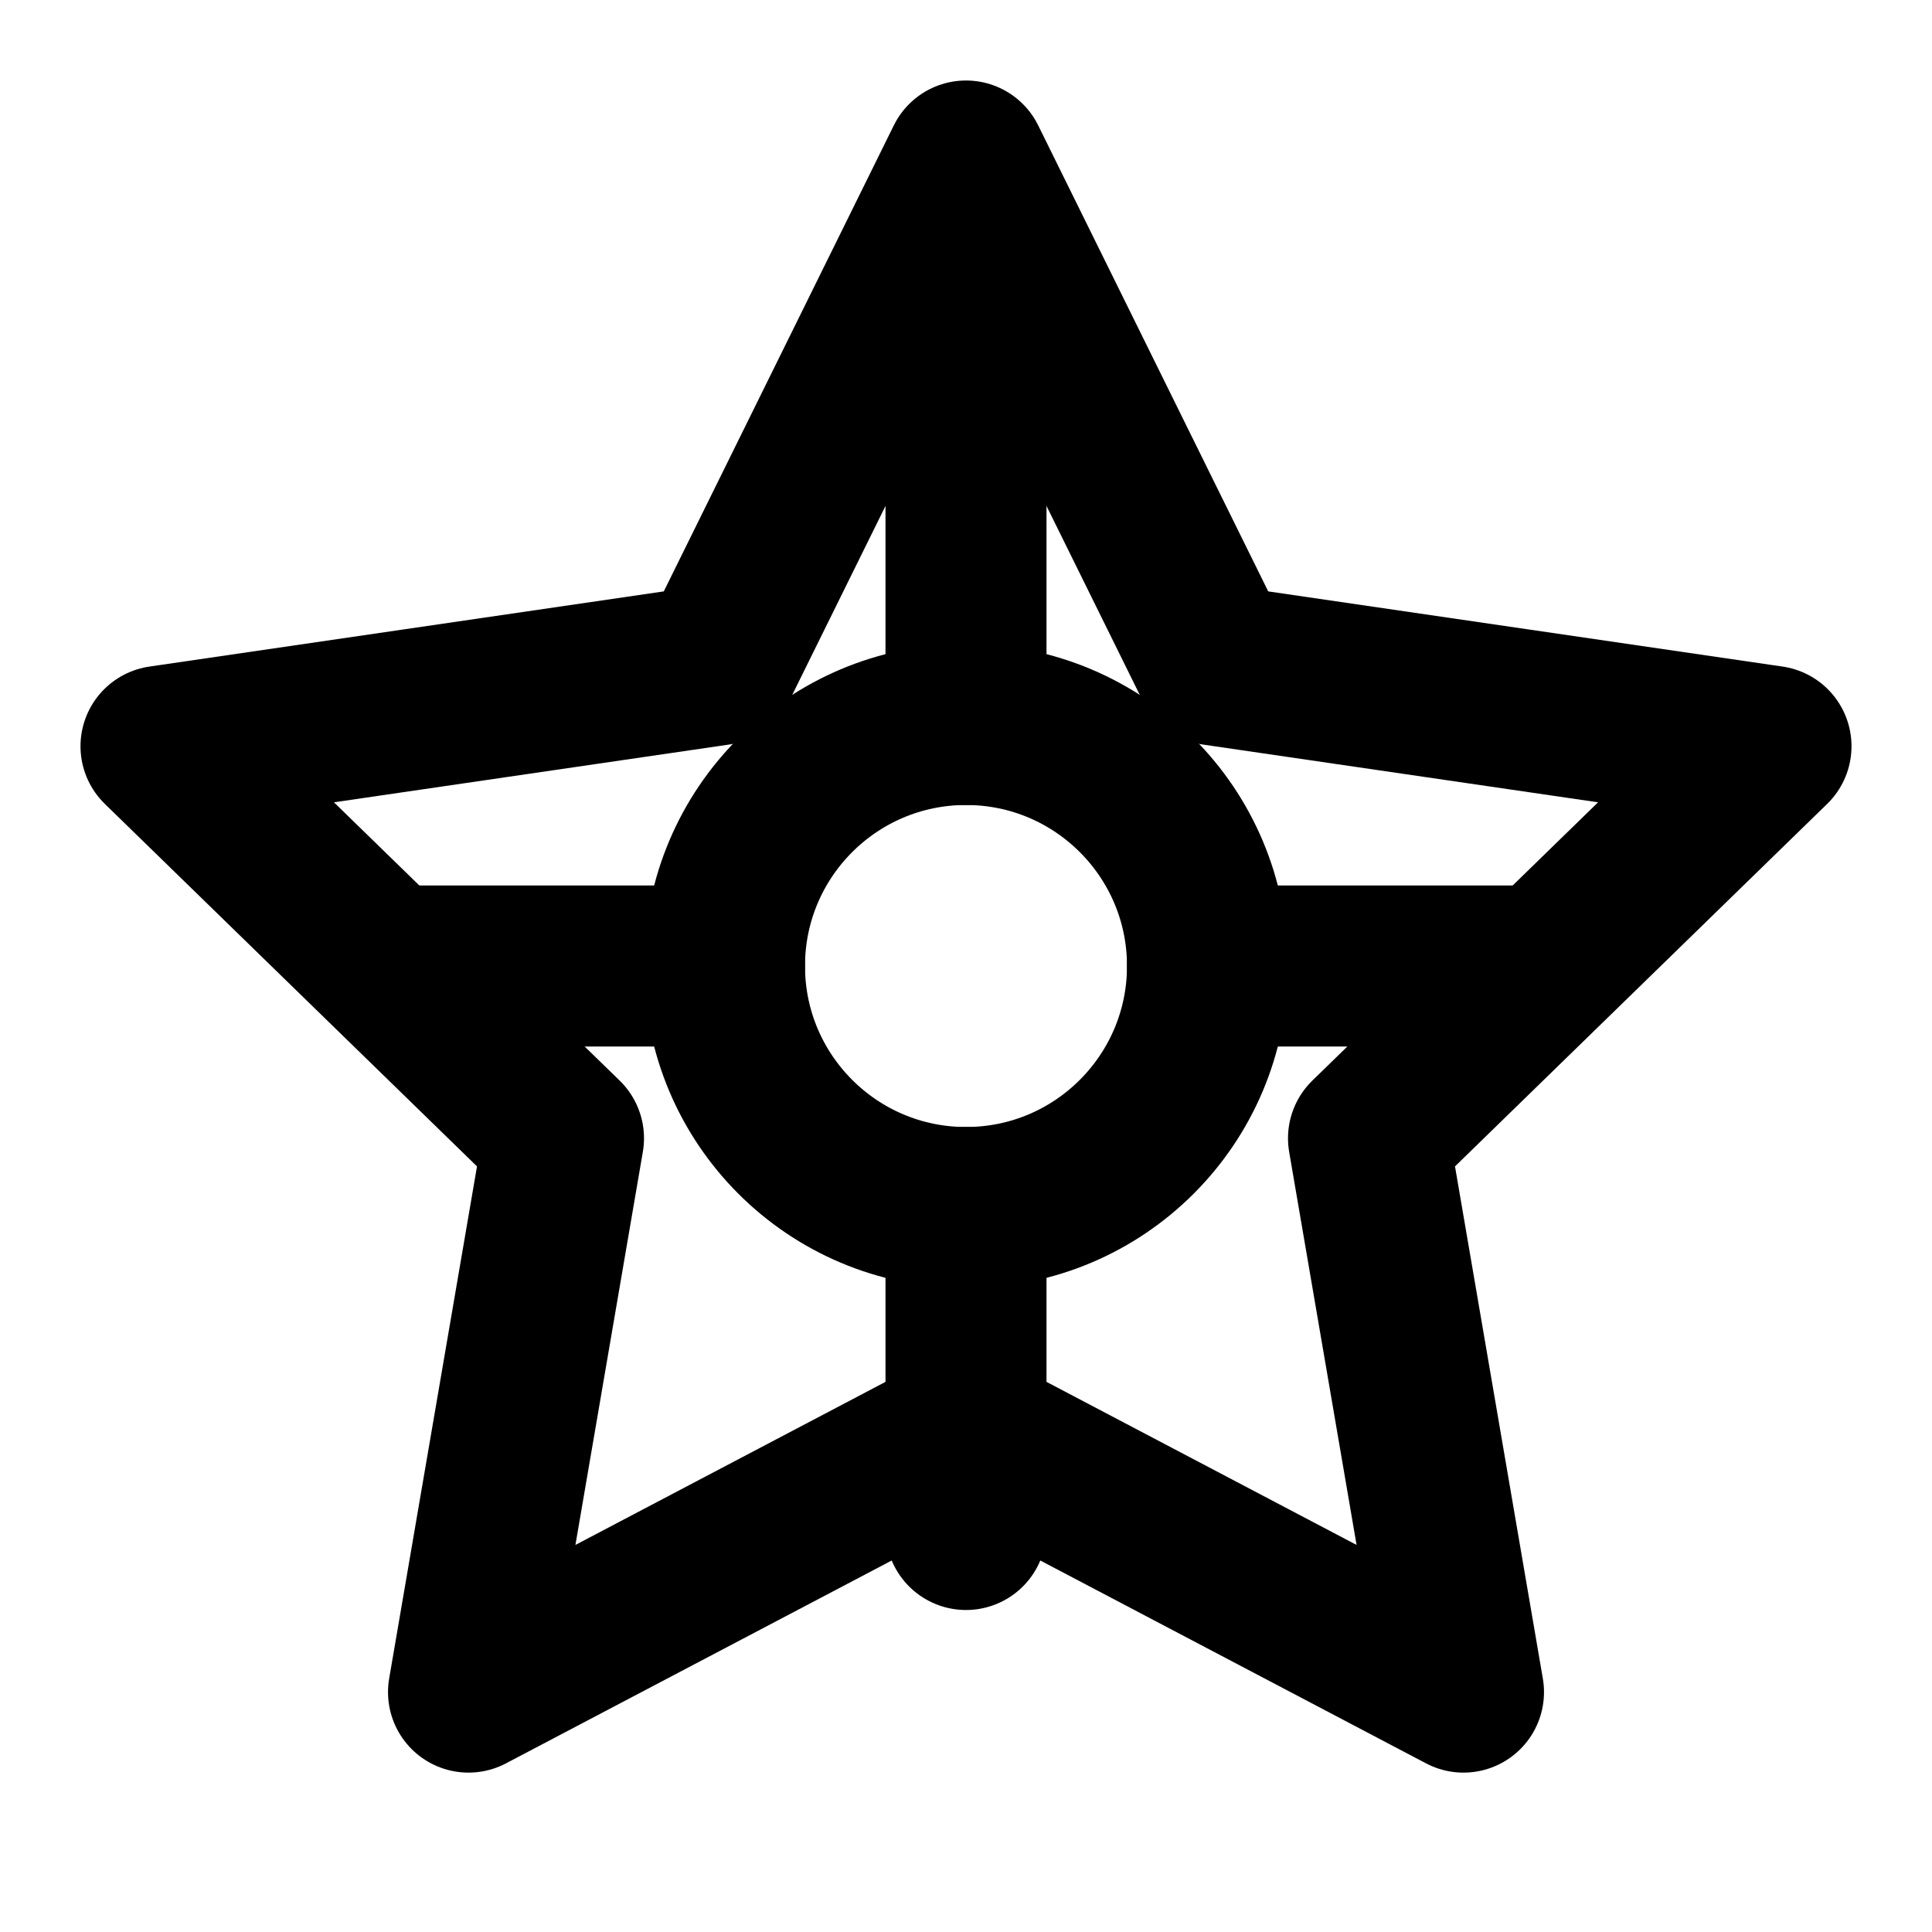 <svg xmlns="http://www.w3.org/2000/svg" viewBox="0 0 24 24" fill="none" stroke="currentColor" stroke-width="2" stroke-linecap="round" stroke-linejoin="round">
  <path d="M12 2l3.09 6.26L22 9.27l-5 4.87 1.18 6.88L12 17.77l-6.18 3.25L7 14.14 2 9.27l6.91-1.01L12 2z"/>
  <circle cx="12" cy="12" r="3"/>
  <line x1="12" y1="5" x2="12" y2="9"/>
  <line x1="12" y1="15" x2="12" y2="19"/>
  <line x1="5" y1="12" x2="9" y2="12"/>
  <line x1="15" y1="12" x2="19" y2="12"/>
</svg>